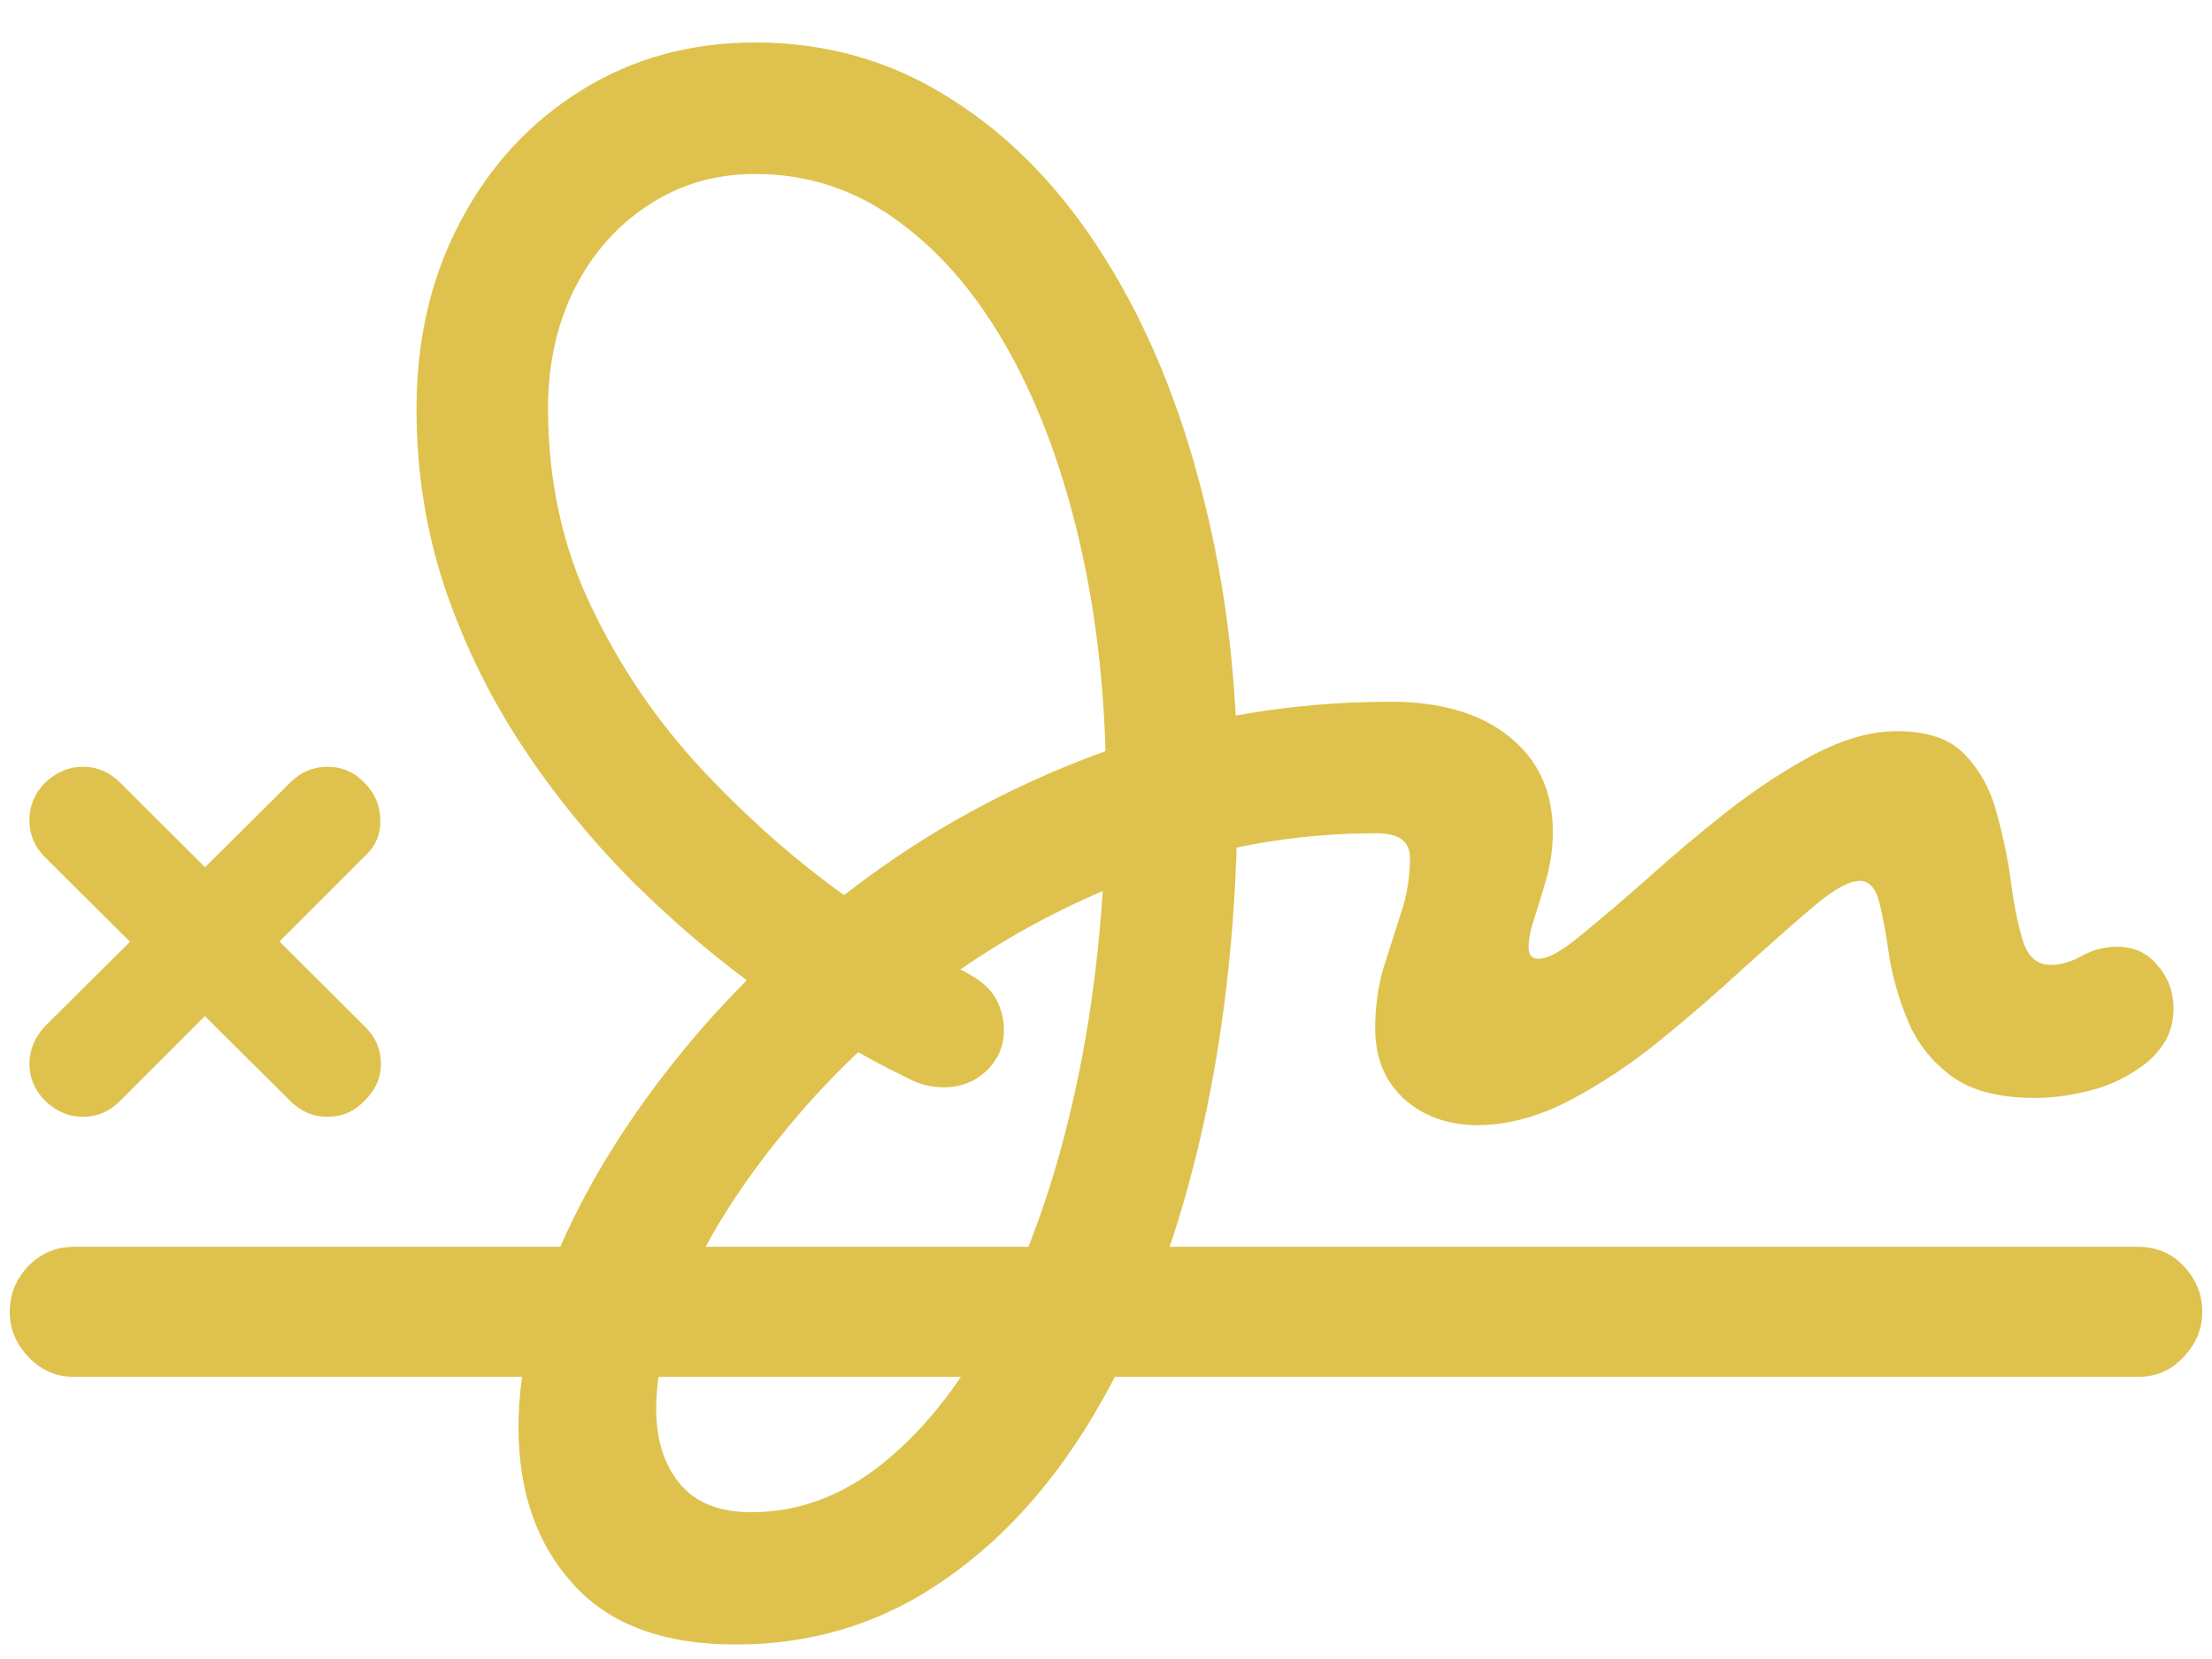 <svg width="20" height="15" viewBox="0 0 20 15" fill="none" xmlns="http://www.w3.org/2000/svg">
<path d="M6.65 14.869C5.999 14.869 5.509 14.687 5.181 14.322C4.853 13.962 4.688 13.488 4.688 12.9C4.688 12.39 4.818 11.838 5.078 11.246C5.338 10.658 5.705 10.075 6.179 9.496C6.653 8.917 7.215 8.391 7.867 7.917C8.523 7.438 9.248 7.058 10.041 6.775C10.838 6.488 11.684 6.345 12.577 6.345C13.028 6.345 13.384 6.45 13.644 6.659C13.908 6.869 14.04 7.156 14.04 7.521C14.04 7.662 14.022 7.798 13.985 7.931C13.949 8.063 13.912 8.184 13.876 8.293C13.839 8.402 13.821 8.493 13.821 8.566C13.821 8.635 13.851 8.669 13.91 8.669C13.997 8.669 14.124 8.598 14.293 8.457C14.466 8.316 14.667 8.145 14.895 7.944C15.122 7.739 15.366 7.534 15.626 7.329C15.89 7.124 16.152 6.953 16.412 6.816C16.676 6.68 16.922 6.611 17.15 6.611C17.428 6.611 17.634 6.682 17.766 6.823C17.902 6.965 17.998 7.14 18.053 7.35C18.112 7.559 18.155 7.769 18.183 7.979C18.21 8.188 18.246 8.366 18.292 8.512C18.338 8.653 18.42 8.724 18.538 8.724C18.634 8.724 18.73 8.696 18.825 8.642C18.925 8.587 19.03 8.56 19.14 8.56C19.295 8.56 19.418 8.617 19.509 8.73C19.605 8.84 19.652 8.97 19.652 9.12C19.652 9.239 19.623 9.343 19.564 9.435C19.504 9.526 19.429 9.601 19.338 9.66C19.201 9.756 19.049 9.824 18.88 9.865C18.711 9.906 18.552 9.927 18.401 9.927C18.073 9.927 17.82 9.861 17.643 9.729C17.465 9.596 17.335 9.432 17.253 9.236C17.171 9.04 17.114 8.844 17.082 8.648C17.055 8.452 17.025 8.291 16.993 8.163C16.961 8.031 16.902 7.965 16.815 7.965C16.72 7.965 16.583 8.04 16.405 8.19C16.232 8.336 16.025 8.519 15.783 8.737C15.546 8.956 15.291 9.177 15.018 9.4C14.749 9.619 14.471 9.804 14.184 9.954C13.901 10.1 13.625 10.173 13.356 10.173C13.092 10.173 12.871 10.093 12.693 9.934C12.52 9.774 12.434 9.562 12.434 9.298C12.434 9.102 12.459 8.92 12.509 8.751C12.563 8.582 12.616 8.418 12.666 8.259C12.721 8.099 12.748 7.931 12.748 7.753C12.748 7.607 12.648 7.534 12.447 7.534C11.713 7.534 11.016 7.657 10.355 7.903C9.699 8.145 9.1 8.462 8.558 8.854C8.02 9.245 7.555 9.676 7.163 10.146C6.771 10.61 6.468 11.068 6.254 11.52C6.04 11.975 5.933 12.381 5.933 12.736C5.933 13.014 6.003 13.24 6.145 13.413C6.286 13.586 6.502 13.673 6.794 13.673C7.25 13.673 7.671 13.504 8.059 13.167C8.451 12.83 8.792 12.36 9.084 11.759C9.376 11.162 9.601 10.467 9.761 9.674C9.92 8.881 10 8.029 10 7.117C10 6.347 9.925 5.627 9.774 4.957C9.624 4.287 9.41 3.699 9.132 3.193C8.854 2.688 8.519 2.291 8.127 2.004C7.74 1.717 7.307 1.573 6.828 1.573C6.468 1.573 6.147 1.667 5.864 1.854C5.582 2.036 5.358 2.289 5.194 2.612C5.035 2.931 4.955 3.291 4.955 3.692C4.955 4.344 5.085 4.941 5.345 5.483C5.604 6.026 5.935 6.513 6.336 6.946C6.737 7.375 7.154 7.746 7.587 8.061C8.024 8.375 8.419 8.626 8.77 8.812C8.883 8.876 8.963 8.951 9.009 9.038C9.054 9.125 9.077 9.216 9.077 9.312C9.077 9.457 9.025 9.58 8.92 9.681C8.815 9.781 8.685 9.831 8.53 9.831C8.421 9.831 8.318 9.806 8.223 9.756C7.799 9.551 7.373 9.3 6.944 9.004C6.521 8.703 6.117 8.364 5.734 7.985C5.356 7.607 5.019 7.195 4.723 6.748C4.426 6.297 4.192 5.816 4.019 5.306C3.85 4.795 3.766 4.26 3.766 3.699C3.766 3.066 3.898 2.501 4.162 2.004C4.426 1.503 4.789 1.108 5.249 0.821C5.714 0.53 6.24 0.384 6.828 0.384C7.484 0.384 8.079 0.557 8.612 0.903C9.15 1.245 9.61 1.724 9.993 2.339C10.376 2.95 10.67 3.663 10.875 4.479C11.085 5.294 11.19 6.174 11.19 7.117C11.19 8.225 11.085 9.25 10.875 10.193C10.665 11.132 10.365 11.95 9.973 12.648C9.581 13.349 9.104 13.894 8.544 14.281C7.983 14.673 7.352 14.869 6.65 14.869ZM0.669 12.449C0.509 12.449 0.373 12.39 0.259 12.271C0.145 12.153 0.088 12.016 0.088 11.861C0.088 11.702 0.145 11.563 0.259 11.444C0.373 11.33 0.509 11.273 0.669 11.273H19.331C19.495 11.273 19.632 11.33 19.741 11.444C19.855 11.563 19.912 11.702 19.912 11.861C19.912 12.016 19.855 12.153 19.741 12.271C19.632 12.39 19.495 12.449 19.331 12.449H0.669ZM0.409 9.954C0.313 9.858 0.266 9.747 0.266 9.619C0.266 9.492 0.313 9.378 0.409 9.277L2.624 7.076C2.72 6.98 2.831 6.933 2.959 6.933C3.091 6.933 3.203 6.98 3.294 7.076C3.39 7.172 3.438 7.286 3.438 7.418C3.442 7.546 3.394 7.655 3.294 7.746L1.086 9.954C0.99 10.05 0.879 10.098 0.751 10.098C0.623 10.098 0.509 10.05 0.409 9.954ZM2.624 9.954L0.409 7.753C0.313 7.657 0.266 7.546 0.266 7.418C0.266 7.286 0.313 7.172 0.409 7.076C0.509 6.98 0.623 6.933 0.751 6.933C0.879 6.933 0.99 6.98 1.086 7.076L3.294 9.277C3.394 9.373 3.444 9.487 3.444 9.619C3.444 9.747 3.394 9.858 3.294 9.954C3.203 10.05 3.091 10.098 2.959 10.098C2.831 10.098 2.72 10.05 2.624 9.954Z" fill="#DEC24D"/>
</svg>
